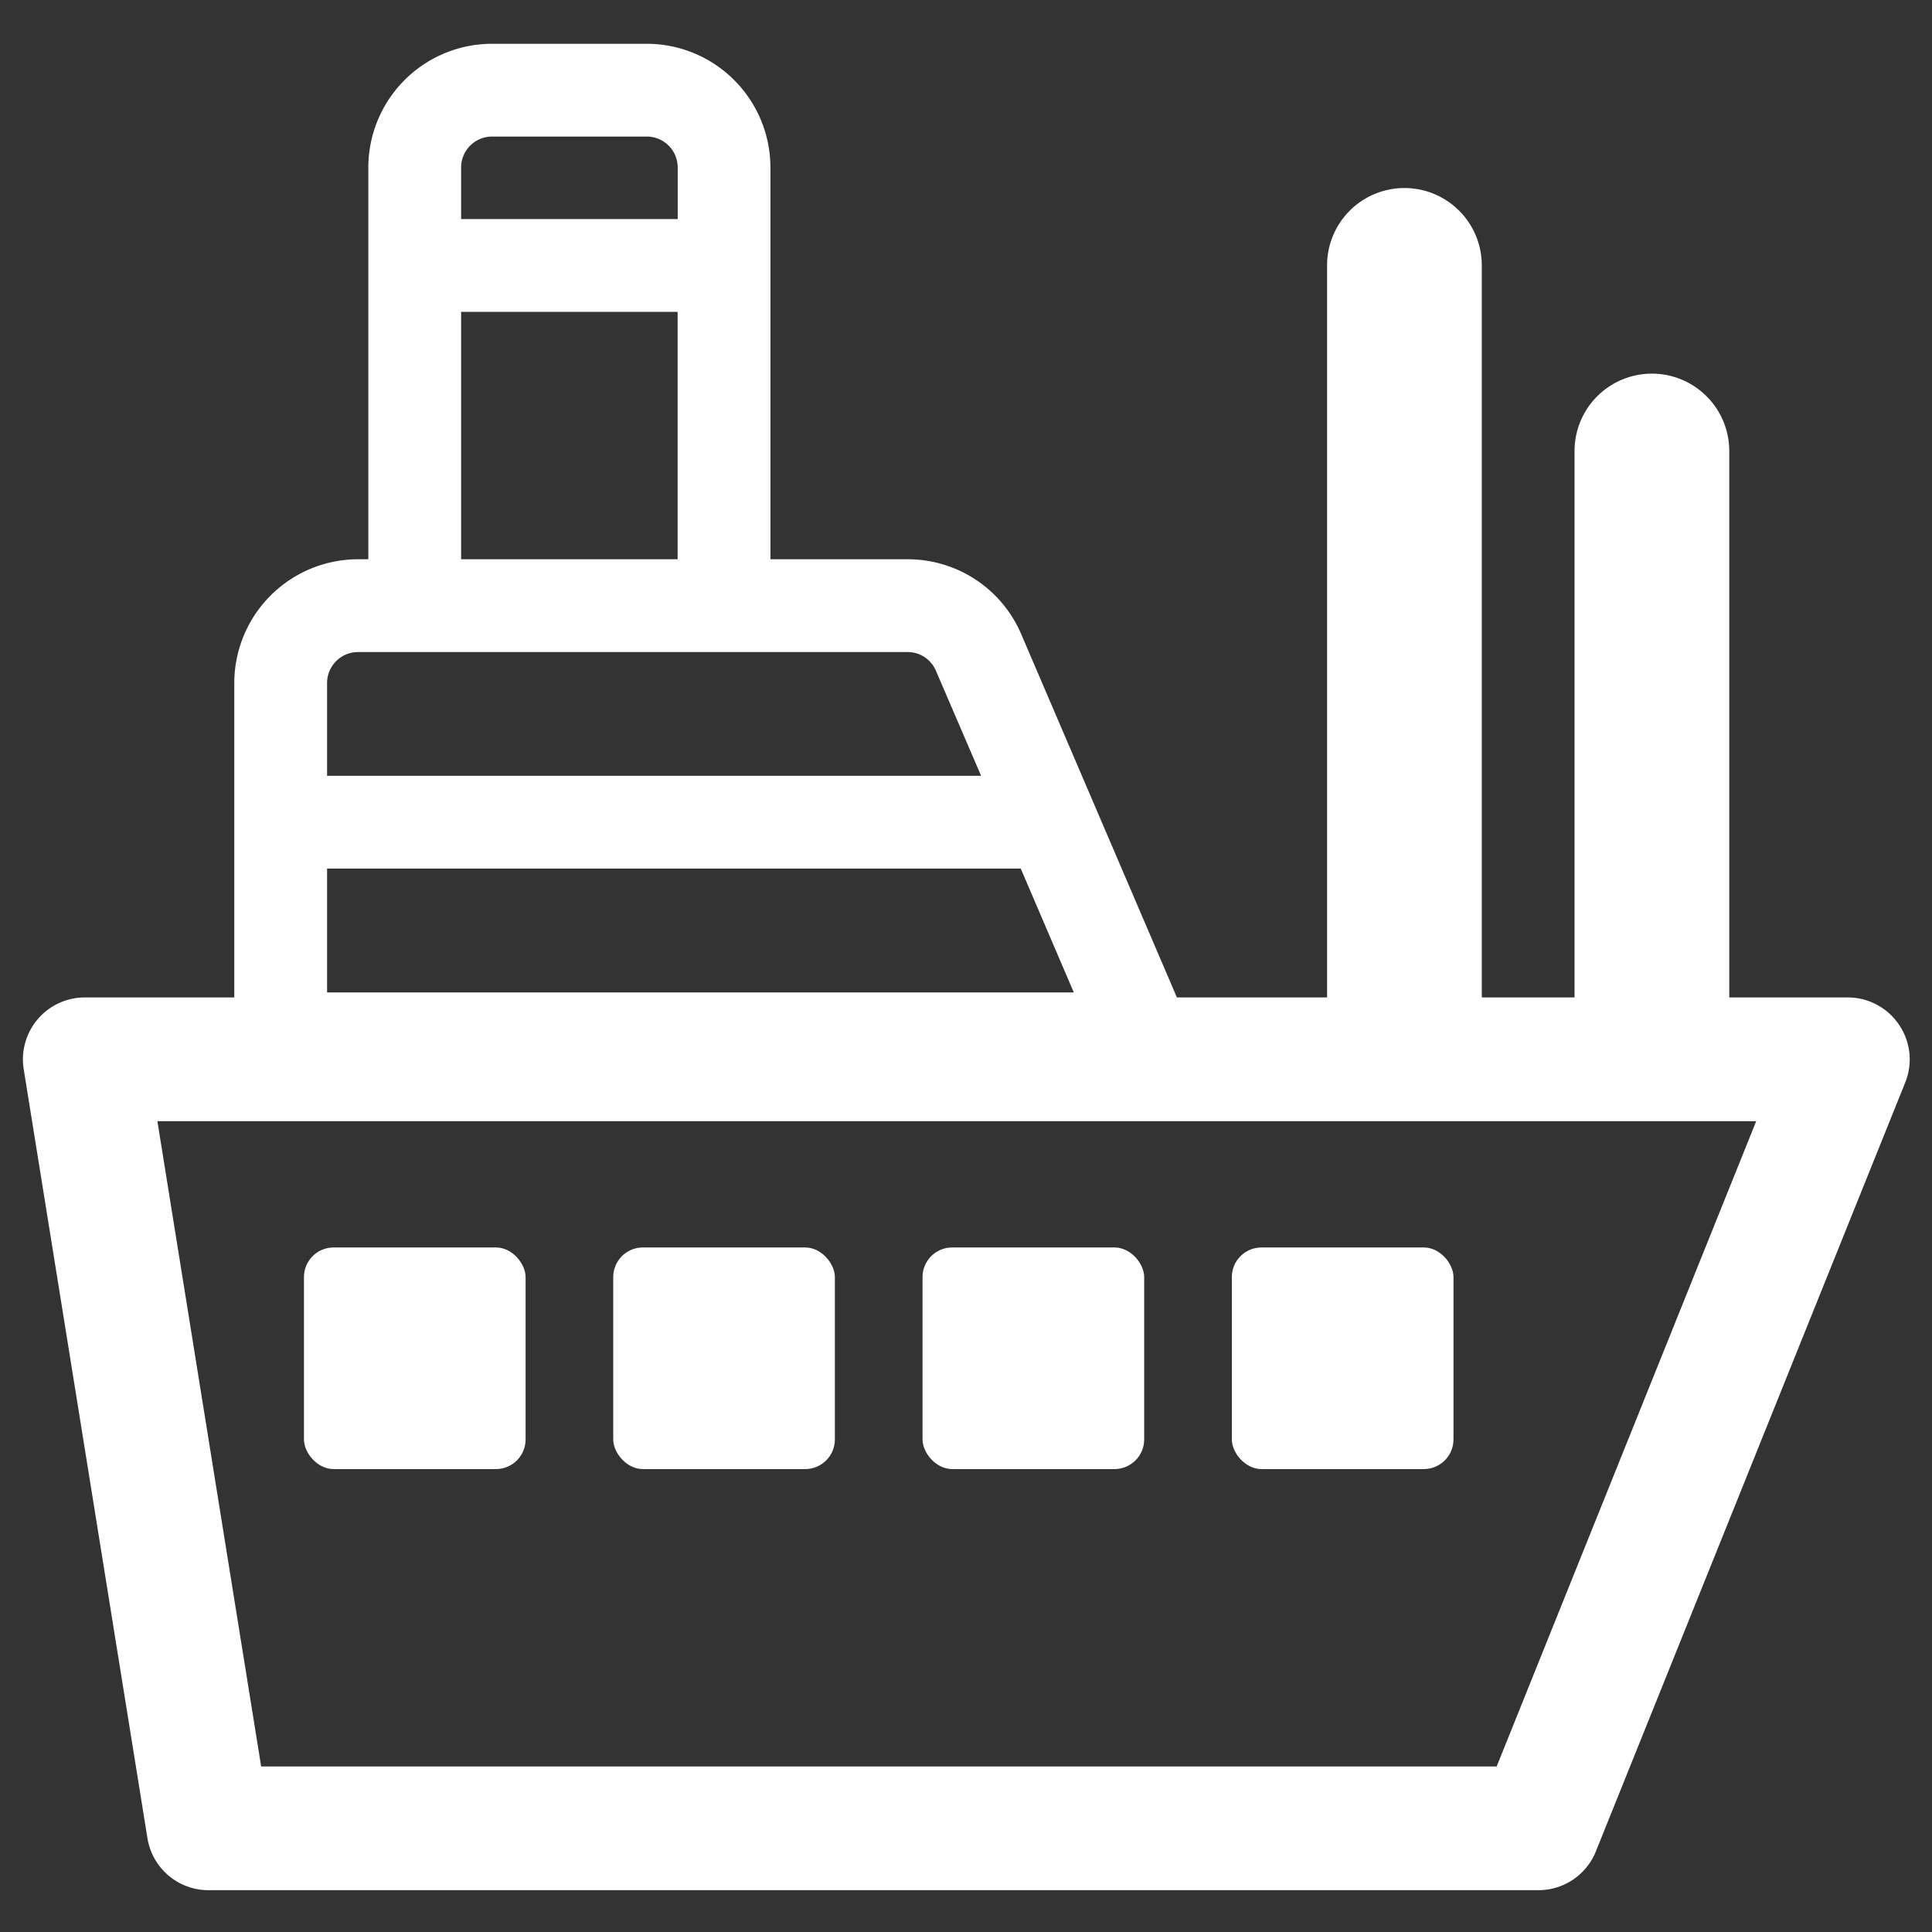 <svg xmlns="http://www.w3.org/2000/svg" id="Layer_1" data-name="Layer 1" viewBox="0 0 512 512"><rect x="0" y="0" width="512" height="512" fill="#333333" stroke="none"/><defs><style>.cls-1{fill:#fff;}</style></defs><path class="cls-1" d="M503.25,271.55a16.37,16.37,0,0,0-13.57-7.22H458.27V119.52a20.5,20.5,0,0,0-41,0V264.33H392.69v-194a20.49,20.49,0,0,0-41,0v194h-39.8L270.65,168.1a32.7,32.7,0,0,0-30.12-19.89H204.17V44.38A32.82,32.82,0,0,0,171.38,11.6h-41A32.82,32.82,0,0,0,97.61,44.38V148.21H94.88A32.83,32.83,0,0,0,62.09,181v83.33H22.47a16.42,16.42,0,0,0-16.19,19l32.79,203.8a16.39,16.39,0,0,0,16.18,13.79H407.71a16.4,16.4,0,0,0,15.21-10.28l82-203.8A16.33,16.33,0,0,0,503.25,271.55ZM284.57,263H86.68V230.18H270.51ZM130.4,36.19h41a8.2,8.2,0,0,1,8.2,8.19V58.05H122.2V44.38A8.2,8.2,0,0,1,130.4,36.19Zm-8.2,46.45h57.38v65.57H122.2ZM94.88,172.8H240.53a8.16,8.16,0,0,1,7.52,5L260,205.59H86.68V181A8.21,8.21,0,0,1,94.88,172.8ZM396.63,468.13H69.21l-27.5-171h423.7Z"></path><rect class="cls-1" x="80.55" y="330.59" width="58.74" height="58.73" rx="7.86"></rect><rect class="cls-1" x="162.51" y="330.59" width="58.74" height="58.73" rx="7.86"></rect><rect class="cls-1" x="244.48" y="330.59" width="58.74" height="58.73" rx="7.86"></rect><rect class="cls-1" x="326.45" y="330.59" width="58.74" height="58.73" rx="7.86"></rect></svg>